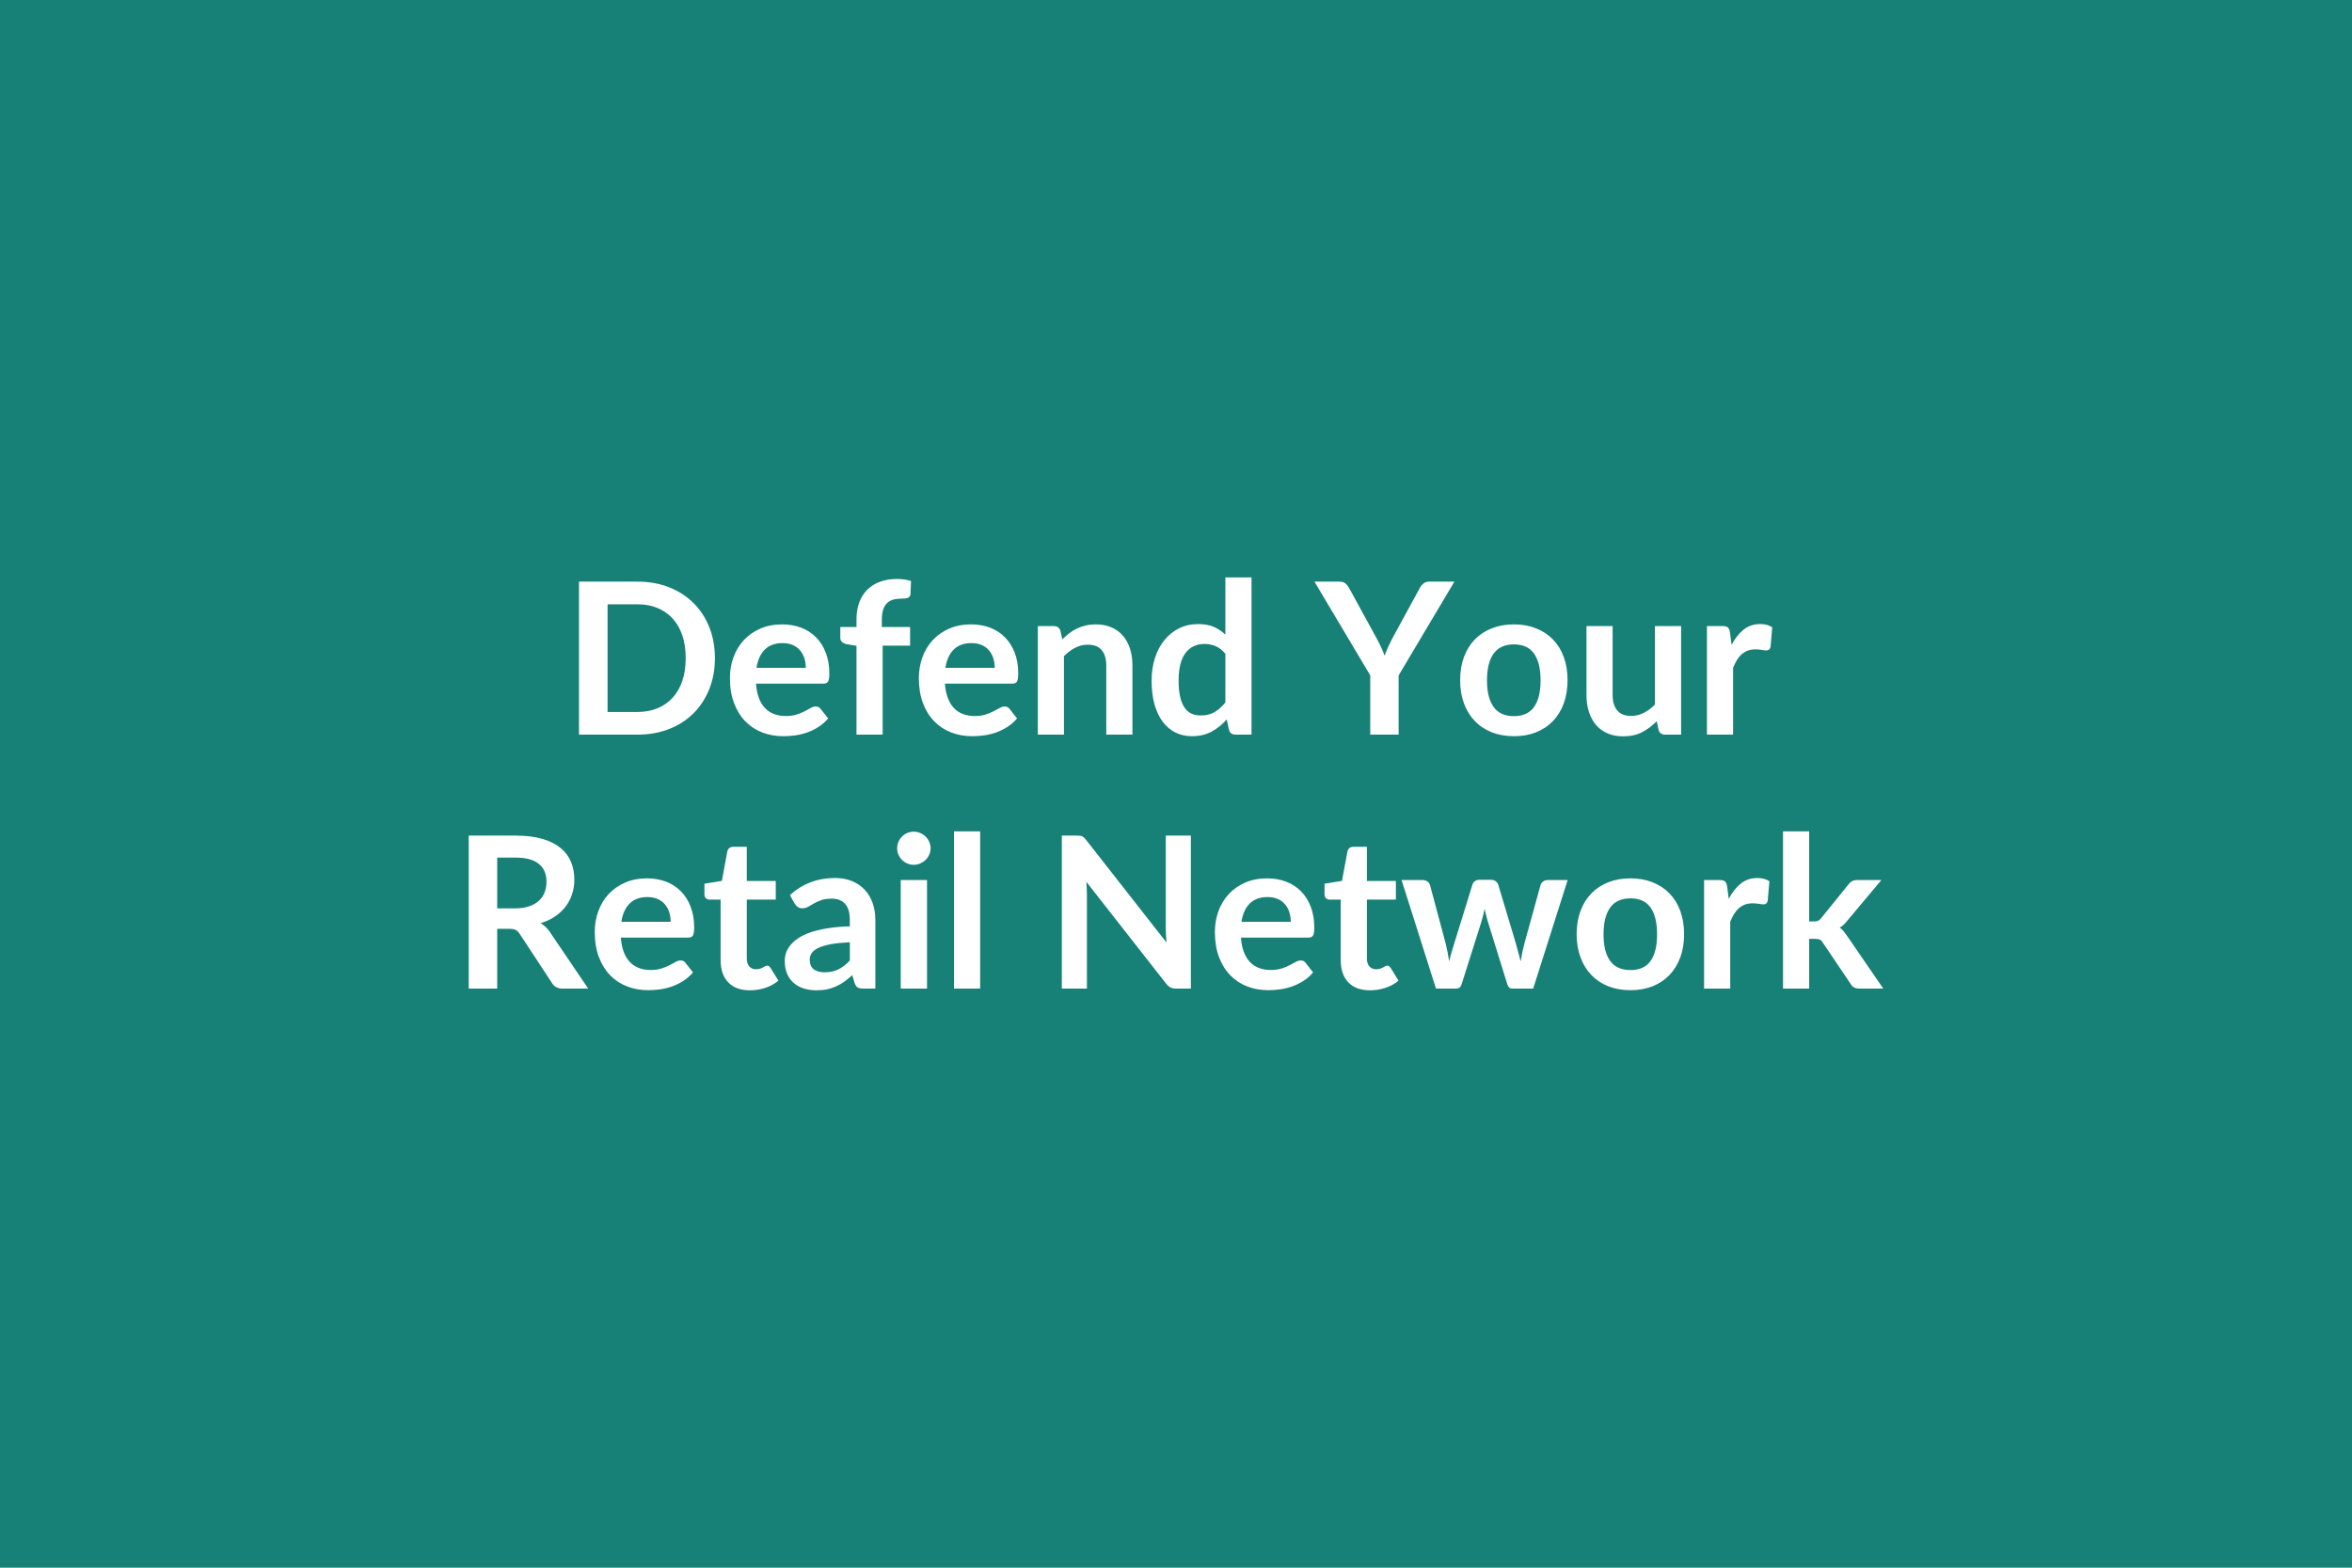 <svg xmlns="http://www.w3.org/2000/svg" width="600" height="400" viewBox="0 0 600 400"><rect width="100%" height="100%" fill="#188177"/><path fill="#FFFFFF" d="M182.375 167.925q0 4.29-1.43 7.88t-4.03 6.19q-2.59 2.59-6.23 4.02-3.65 1.43-8.1 1.43h-14.88v-39.04h14.88q4.45 0 8.1 1.44 3.64 1.45 6.23 4.03 2.6 2.57 4.03 6.16 1.43 3.6 1.43 7.89Zm-7.45 0q0-3.21-.85-5.77-.85-2.55-2.46-4.32-1.61-1.76-3.89-2.71-2.28-.94-5.14-.94h-7.59v27.48h7.59q2.86 0 5.14-.94 2.28-.95 3.89-2.72 1.61-1.77 2.46-4.32.85-2.55.85-5.76Zm18.06 2.48h12.58q0-1.29-.36-2.44-.37-1.15-1.1-2.01-.73-.87-1.85-1.37-1.12-.5-2.6-.5-2.89 0-4.55 1.65-1.66 1.65-2.12 4.67Zm17.01 4.03h-17.15q.17 2.13.76 3.68.59 1.55 1.57 2.57.97 1.01 2.3 1.51 1.34.5 2.96.5 1.62 0 2.8-.38 1.17-.38 2.05-.84.88-.46 1.54-.83.66-.38 1.28-.38.84 0 1.24.62l1.92 2.43q-1.11 1.3-2.49 2.17-1.37.88-2.87 1.41-1.5.52-3.05.74-1.55.21-3.01.21-2.89 0-5.38-.95-2.48-.96-4.32-2.84-1.83-1.87-2.88-4.64-1.06-2.77-1.06-6.42 0-2.83.92-5.33.92-2.49 2.63-4.34 1.72-1.85 4.19-2.93 2.47-1.08 5.57-1.08 2.62 0 4.84.83 2.21.84 3.8 2.45 1.6 1.6 2.5 3.94.91 2.33.91 5.33 0 1.51-.33 2.04-.32.53-1.24.53Zm15.17 13.01h-6.67v-22.68l-2.4-.38q-.78-.16-1.25-.55-.48-.39-.48-1.12v-2.73h4.13v-2.05q0-2.38.72-4.27.72-1.89 2.05-3.21 1.34-1.32 3.26-2.03 1.91-.7 4.32-.7 1.91 0 3.56.52l-.14 3.34q-.02.38-.21.61-.19.23-.5.35-.31.12-.72.16-.4.04-.86.04-1.19 0-2.12.26-.93.26-1.58.89-.65.64-.99 1.68-.33 1.04-.33 2.58v1.83h7.21v4.75h-7v22.71Zm16.01-17.04h12.59q0-1.29-.37-2.44-.36-1.15-1.09-2.01-.73-.87-1.85-1.37-1.12-.5-2.61-.5-2.89 0-4.55 1.65-1.66 1.65-2.12 4.67Zm17.01 4.03h-17.14q.16 2.13.76 3.68.59 1.55 1.56 2.57.97 1.01 2.31 1.51t2.96.5q1.62 0 2.79-.38 1.18-.38 2.05-.84.88-.46 1.54-.83.66-.38 1.28-.38.84 0 1.25.62l1.91 2.43q-1.1 1.3-2.48 2.17-1.38.88-2.88 1.41-1.49.52-3.05.74-1.55.21-3.01.21-2.89 0-5.37-.95-2.48-.96-4.32-2.84-1.84-1.87-2.89-4.64-1.05-2.77-1.05-6.42 0-2.83.92-5.33.91-2.49 2.63-4.34 1.71-1.85 4.18-2.93 2.47-1.08 5.58-1.08 2.62 0 4.83.83 2.22.84 3.81 2.45 1.59 1.6 2.5 3.94.9 2.33.9 5.33 0 1.51-.32 2.04-.33.53-1.25.53Zm12.34-13.48.46 2.19q.84-.84 1.77-1.55.93-.72 1.97-1.22t2.23-.78q1.19-.28 2.59-.28 2.27 0 4.02.77 1.76.77 2.93 2.16 1.18 1.39 1.79 3.32.6 1.93.6 4.25v17.63h-6.67v-17.63q0-2.54-1.16-3.93-1.16-1.39-3.53-1.39-1.73 0-3.24.78-1.52.79-2.87 2.14v20.03h-6.66v-27.7h4.07q1.3 0 1.7 1.21Zm42.07 18.28v-12.42q-1.13-1.37-2.47-1.94-1.34-.57-2.88-.57-1.51 0-2.72.57-1.22.57-2.08 1.71-.87 1.15-1.33 2.92-.45 1.77-.45 4.17 0 2.43.39 4.12t1.12 2.75q.73 1.07 1.78 1.54t2.35.47q2.08 0 3.54-.86 1.45-.87 2.75-2.46Zm0-31.91h6.67v40.12h-4.08q-1.32 0-1.67-1.22l-.57-2.67q-1.67 1.92-3.85 3.11-2.17 1.18-5.06 1.18-2.27 0-4.16-.94-1.89-.94-3.25-2.74-1.36-1.8-2.11-4.44-.74-2.65-.74-6.05 0-3.08.84-5.72.83-2.65 2.4-4.59 1.57-1.95 3.75-3.04 2.19-1.09 4.92-1.09 2.32 0 3.97.72 1.64.73 2.94 1.97v-14.6Zm58.43 1.08-14.23 23.92v15.12h-7.24v-15.12l-14.23-23.92h6.4q.95 0 1.5.46t.93 1.16l7.13 13.04q.62 1.16 1.09 2.19.48 1.02.85 2.05.36-1.03.81-2.05.46-1.03 1.06-2.19l7.1-13.04q.3-.6.89-1.11.59-.51 1.51-.51h6.43Zm15.2 10.91q3.08 0 5.6 1 2.53.99 4.32 2.83 1.8 1.84 2.77 4.48.97 2.65.97 5.92 0 3.29-.97 5.94-.97 2.64-2.77 4.5-1.79 1.87-4.32 2.87-2.52.99-5.6.99-3.11 0-5.64-.99-2.54-1-4.34-2.87-1.79-1.86-2.78-4.5-.98-2.65-.98-5.94 0-3.27.98-5.92.99-2.64 2.78-4.48 1.8-1.84 4.34-2.83 2.53-1 5.64-1Zm0 23.41q3.45 0 5.11-2.33 1.67-2.32 1.67-6.8t-1.67-6.83q-1.66-2.35-5.11-2.35-3.51 0-5.2 2.36-1.69 2.36-1.69 6.82 0 4.45 1.69 6.79t5.2 2.34Zm35.96-22.98h6.67v27.7h-4.08q-1.32 0-1.67-1.22l-.46-2.21q-1.7 1.73-3.75 2.8-2.05 1.06-4.84 1.06-2.26 0-4-.77-1.75-.77-2.93-2.17-1.19-1.41-1.8-3.34-.61-1.93-.61-4.25v-17.6h6.67v17.6q0 2.54 1.18 3.93 1.17 1.39 3.52 1.39 1.73 0 3.24-.77 1.51-.77 2.86-2.12v-20.03Zm19.14 1.67.41 3.13q1.3-2.48 3.08-3.9 1.78-1.41 4.21-1.41 1.92 0 3.08.83l-.43 5q-.14.48-.4.69-.25.2-.68.2-.41 0-1.21-.14-.79-.13-1.55-.13-1.1 0-1.97.32-.86.33-1.55.93-.69.61-1.22 1.47-.52.87-.98 1.98v17.06h-6.67v-27.7h3.91q1.03 0 1.43.36.41.37.54 1.31Zm-314.49 70.36h4.54q2.05 0 3.57-.51 1.53-.51 2.51-1.42.99-.9 1.47-2.14.49-1.24.49-2.73 0-2.97-1.96-4.56-1.95-1.6-5.98-1.6h-4.64v12.96Zm13.45 6.05 9.77 14.42h-6.56q-1.86 0-2.7-1.46l-8.21-12.5q-.46-.7-1.01-1-.56-.29-1.64-.29h-3.1v15.25h-7.26v-39.04h11.9q3.97 0 6.82.82t4.67 2.31q1.82 1.49 2.69 3.55.86 2.07.86 4.55 0 1.97-.58 3.73-.58 1.75-1.67 3.18-1.1 1.43-2.7 2.51-1.61 1.08-3.66 1.7.7.41 1.29.96.6.56 1.09 1.31Zm18.22-2.62h12.58q0-1.29-.36-2.44-.37-1.15-1.1-2.01-.72-.87-1.85-1.37-1.12-.5-2.6-.5-2.89 0-4.55 1.65-1.66 1.65-2.12 4.67Zm17.01 4.03h-17.14q.16 2.13.75 3.68.6 1.55 1.57 2.57.97 1.01 2.31 1.51 1.33.5 2.95.5t2.8-.38q1.17-.38 2.05-.84.88-.46 1.54-.83.66-.38 1.28-.38.84 0 1.24.62l1.92 2.43q-1.11 1.29-2.48 2.17-1.38.88-2.88 1.41-1.5.52-3.05.74-1.55.21-3.01.21-2.89 0-5.37-.95-2.49-.96-4.33-2.84-1.83-1.88-2.88-4.64-1.06-2.77-1.06-6.42 0-2.83.92-5.33t2.63-4.34q1.72-1.85 4.19-2.93 2.47-1.08 5.57-1.08 2.62 0 4.84.83 2.21.84 3.8 2.45 1.6 1.6 2.5 3.94.91 2.33.91 5.33 0 1.51-.33 2.04-.32.53-1.24.53Zm15.8 13.44q-3.62 0-5.55-2.04-1.93-2.04-1.93-5.63v-15.47h-2.84q-.54 0-.92-.35-.37-.35-.37-1.05v-2.65l4.45-.73 1.4-7.56q.14-.54.52-.83.38-.3.97-.3h3.46v8.72h7.39v4.75h-7.39v15.01q0 1.3.63 2.03.63.73 1.74.73.62 0 1.04-.15.42-.15.73-.31t.55-.31q.25-.15.49-.15.3 0 .48.15.19.15.41.44l2 3.24q-1.46 1.22-3.35 1.84-1.89.62-3.91.62Zm25.48-7.59v-4.67q-2.89.14-4.86.5-1.97.37-3.16.94-1.18.56-1.7 1.32-.51.75-.51 1.65 0 1.75 1.04 2.51 1.04.75 2.71.75 2.06 0 3.55-.74 1.5-.74 2.93-2.26Zm-14.09-14.55-1.19-2.13q4.78-4.38 11.5-4.38 2.43 0 4.35.8 1.92.8 3.24 2.22 1.32 1.41 2.01 3.38.69 1.97.69 4.32v17.5h-3.02q-.95 0-1.46-.28-.51-.29-.81-1.15l-.6-2q-1.05.95-2.05 1.66-1 .72-2.08 1.2-1.08.49-2.31.75-1.22.25-2.71.25-1.75 0-3.24-.47-1.48-.47-2.56-1.42-1.08-.94-1.68-2.35-.59-1.4-.59-3.26 0-1.06.35-2.1t1.15-1.98q.79-.95 2.06-1.78 1.27-.84 3.12-1.46t4.31-1.01q2.45-.4 5.61-.48v-1.62q0-2.78-1.18-4.11-1.19-1.34-3.43-1.34-1.62 0-2.69.38-1.07.38-1.88.85-.81.47-1.47.85-.66.38-1.47.38-.7 0-1.19-.37-.48-.36-.78-.85Zm27.08-5.99h6.7v27.7h-6.7v-27.7Zm7.61-8.08q0 .87-.35 1.62-.35.76-.93 1.33-.58.56-1.36.9-.78.34-1.68.34-.86 0-1.63-.34-.77-.34-1.34-.9-.56-.57-.9-1.33-.34-.75-.34-1.62 0-.89.34-1.67.34-.78.9-1.35.57-.57 1.34-.9.77-.34 1.63-.34.9 0 1.68.34.78.33 1.36.9.58.57.93 1.35.35.78.35 1.67Zm5.97-4.34h6.67v40.12h-6.67v-40.12Zm54.03 1.08h6.4v39.04h-3.73q-.86 0-1.44-.28-.58-.29-1.12-.96l-20.39-26.03q.16 1.78.16 3.29v23.98h-6.4v-39.04h3.81q.46 0 .8.04t.59.16q.26.12.5.35.24.23.54.61l20.47 26.13q-.08-.94-.14-1.86-.05-.92-.05-1.7v-23.73Zm19.3 22h12.59q0-1.29-.37-2.44-.36-1.15-1.09-2.01-.73-.87-1.85-1.37-1.12-.5-2.61-.5-2.89 0-4.55 1.65-1.66 1.65-2.12 4.67Zm17.01 4.03h-17.14q.16 2.13.75 3.68.6 1.55 1.57 2.57.97 1.01 2.31 1.51t2.96.5q1.62 0 2.79-.38t2.05-.84q.88-.46 1.54-.83.66-.38 1.28-.38.84 0 1.25.62l1.91 2.43q-1.1 1.29-2.48 2.17-1.38.88-2.88 1.41-1.5.52-3.05.74-1.55.21-3.01.21-2.89 0-5.37-.95-2.49-.96-4.32-2.84-1.84-1.88-2.89-4.64-1.05-2.77-1.05-6.42 0-2.83.91-5.33.92-2.5 2.64-4.34 1.71-1.85 4.18-2.93 2.47-1.08 5.58-1.08 2.62 0 4.83.83 2.21.84 3.81 2.45 1.59 1.6 2.49 3.94.91 2.33.91 5.33 0 1.51-.32 2.04-.33.53-1.25.53Zm15.8 13.44q-3.62 0-5.55-2.04-1.93-2.04-1.93-5.63v-15.47h-2.84q-.54 0-.91-.35-.38-.35-.38-1.05v-2.65l4.45-.73 1.41-7.56q.13-.54.51-.83.38-.3.97-.3h3.46v8.72h7.4v4.75h-7.4v15.01q0 1.3.63 2.03.64.73 1.74.73.63 0 1.04-.15.42-.15.73-.31t.56-.31q.24-.15.48-.15.3 0 .49.15t.4.44l2 3.24q-1.46 1.22-3.35 1.84-1.89.62-3.91.62Zm45.33-28.13h5.08l-8.8 27.7h-5.35q-.92 0-1.27-1.19l-4.97-16.01q-.24-.81-.44-1.61-.21-.79-.34-1.6-.16.81-.37 1.63-.2.82-.44 1.64l-5.05 15.95q-.32 1.19-1.43 1.19h-5.13l-8.78-27.7h5.32q.73 0 1.25.35.51.35.67.89l3.97 14.8q.3 1.21.53 2.37.23 1.16.39 2.32.29-1.16.63-2.32t.72-2.37l4.59-14.85q.16-.54.63-.9.47-.35 1.15-.35h2.94q.7 0 1.2.35.5.36.67.9l4.45 14.85q.35 1.21.66 2.39.31 1.17.61 2.33.35-2.29 1-4.72l4.08-14.8q.18-.54.67-.89.49-.35 1.16-.35Zm21.12-.43q3.07 0 5.6.99 2.52 1 4.32 2.84 1.79 1.84 2.77 4.48.97 2.65.97 5.91 0 3.3-.97 5.94-.98 2.65-2.77 4.51-1.8 1.87-4.32 2.87-2.53.99-5.6.99-3.11 0-5.65-.99-2.54-1-4.33-2.87-1.8-1.86-2.78-4.51-.99-2.64-.99-5.94 0-3.26.99-5.91.98-2.64 2.78-4.48 1.79-1.84 4.33-2.84 2.54-.99 5.65-.99Zm0 23.4q3.45 0 5.11-2.32 1.66-2.32 1.66-6.8t-1.66-6.83q-1.66-2.35-5.11-2.35-3.51 0-5.2 2.36-1.69 2.36-1.69 6.82 0 4.45 1.69 6.79 1.69 2.33 5.2 2.33Zm24.65-21.3.4 3.13q1.3-2.48 3.08-3.9t4.21-1.42q1.92 0 3.08.84l-.43 5q-.14.48-.39.69-.26.2-.69.2-.41 0-1.2-.14-.8-.13-1.56-.13-1.1 0-1.97.32-.86.33-1.55.93-.69.61-1.22 1.48-.52.86-.98 1.97v17.06h-6.67v-27.7h3.92q1.02 0 1.43.36.4.37.54 1.31Zm14.25-14.09h6.67v22.98h1.24q.68 0 1.07-.18t.8-.72l6.88-8.5q.43-.57.96-.87.53-.29 1.36-.29h6.11l-8.62 10.28q-.92 1.22-2 1.87.57.4 1.02.94.44.54.85 1.16l9.23 13.45h-6.02q-.78 0-1.35-.26-.57-.25-.94-.93l-7.08-10.5q-.38-.62-.78-.81-.41-.19-1.22-.19h-1.51v12.69h-6.67v-40.12Z"/></svg>